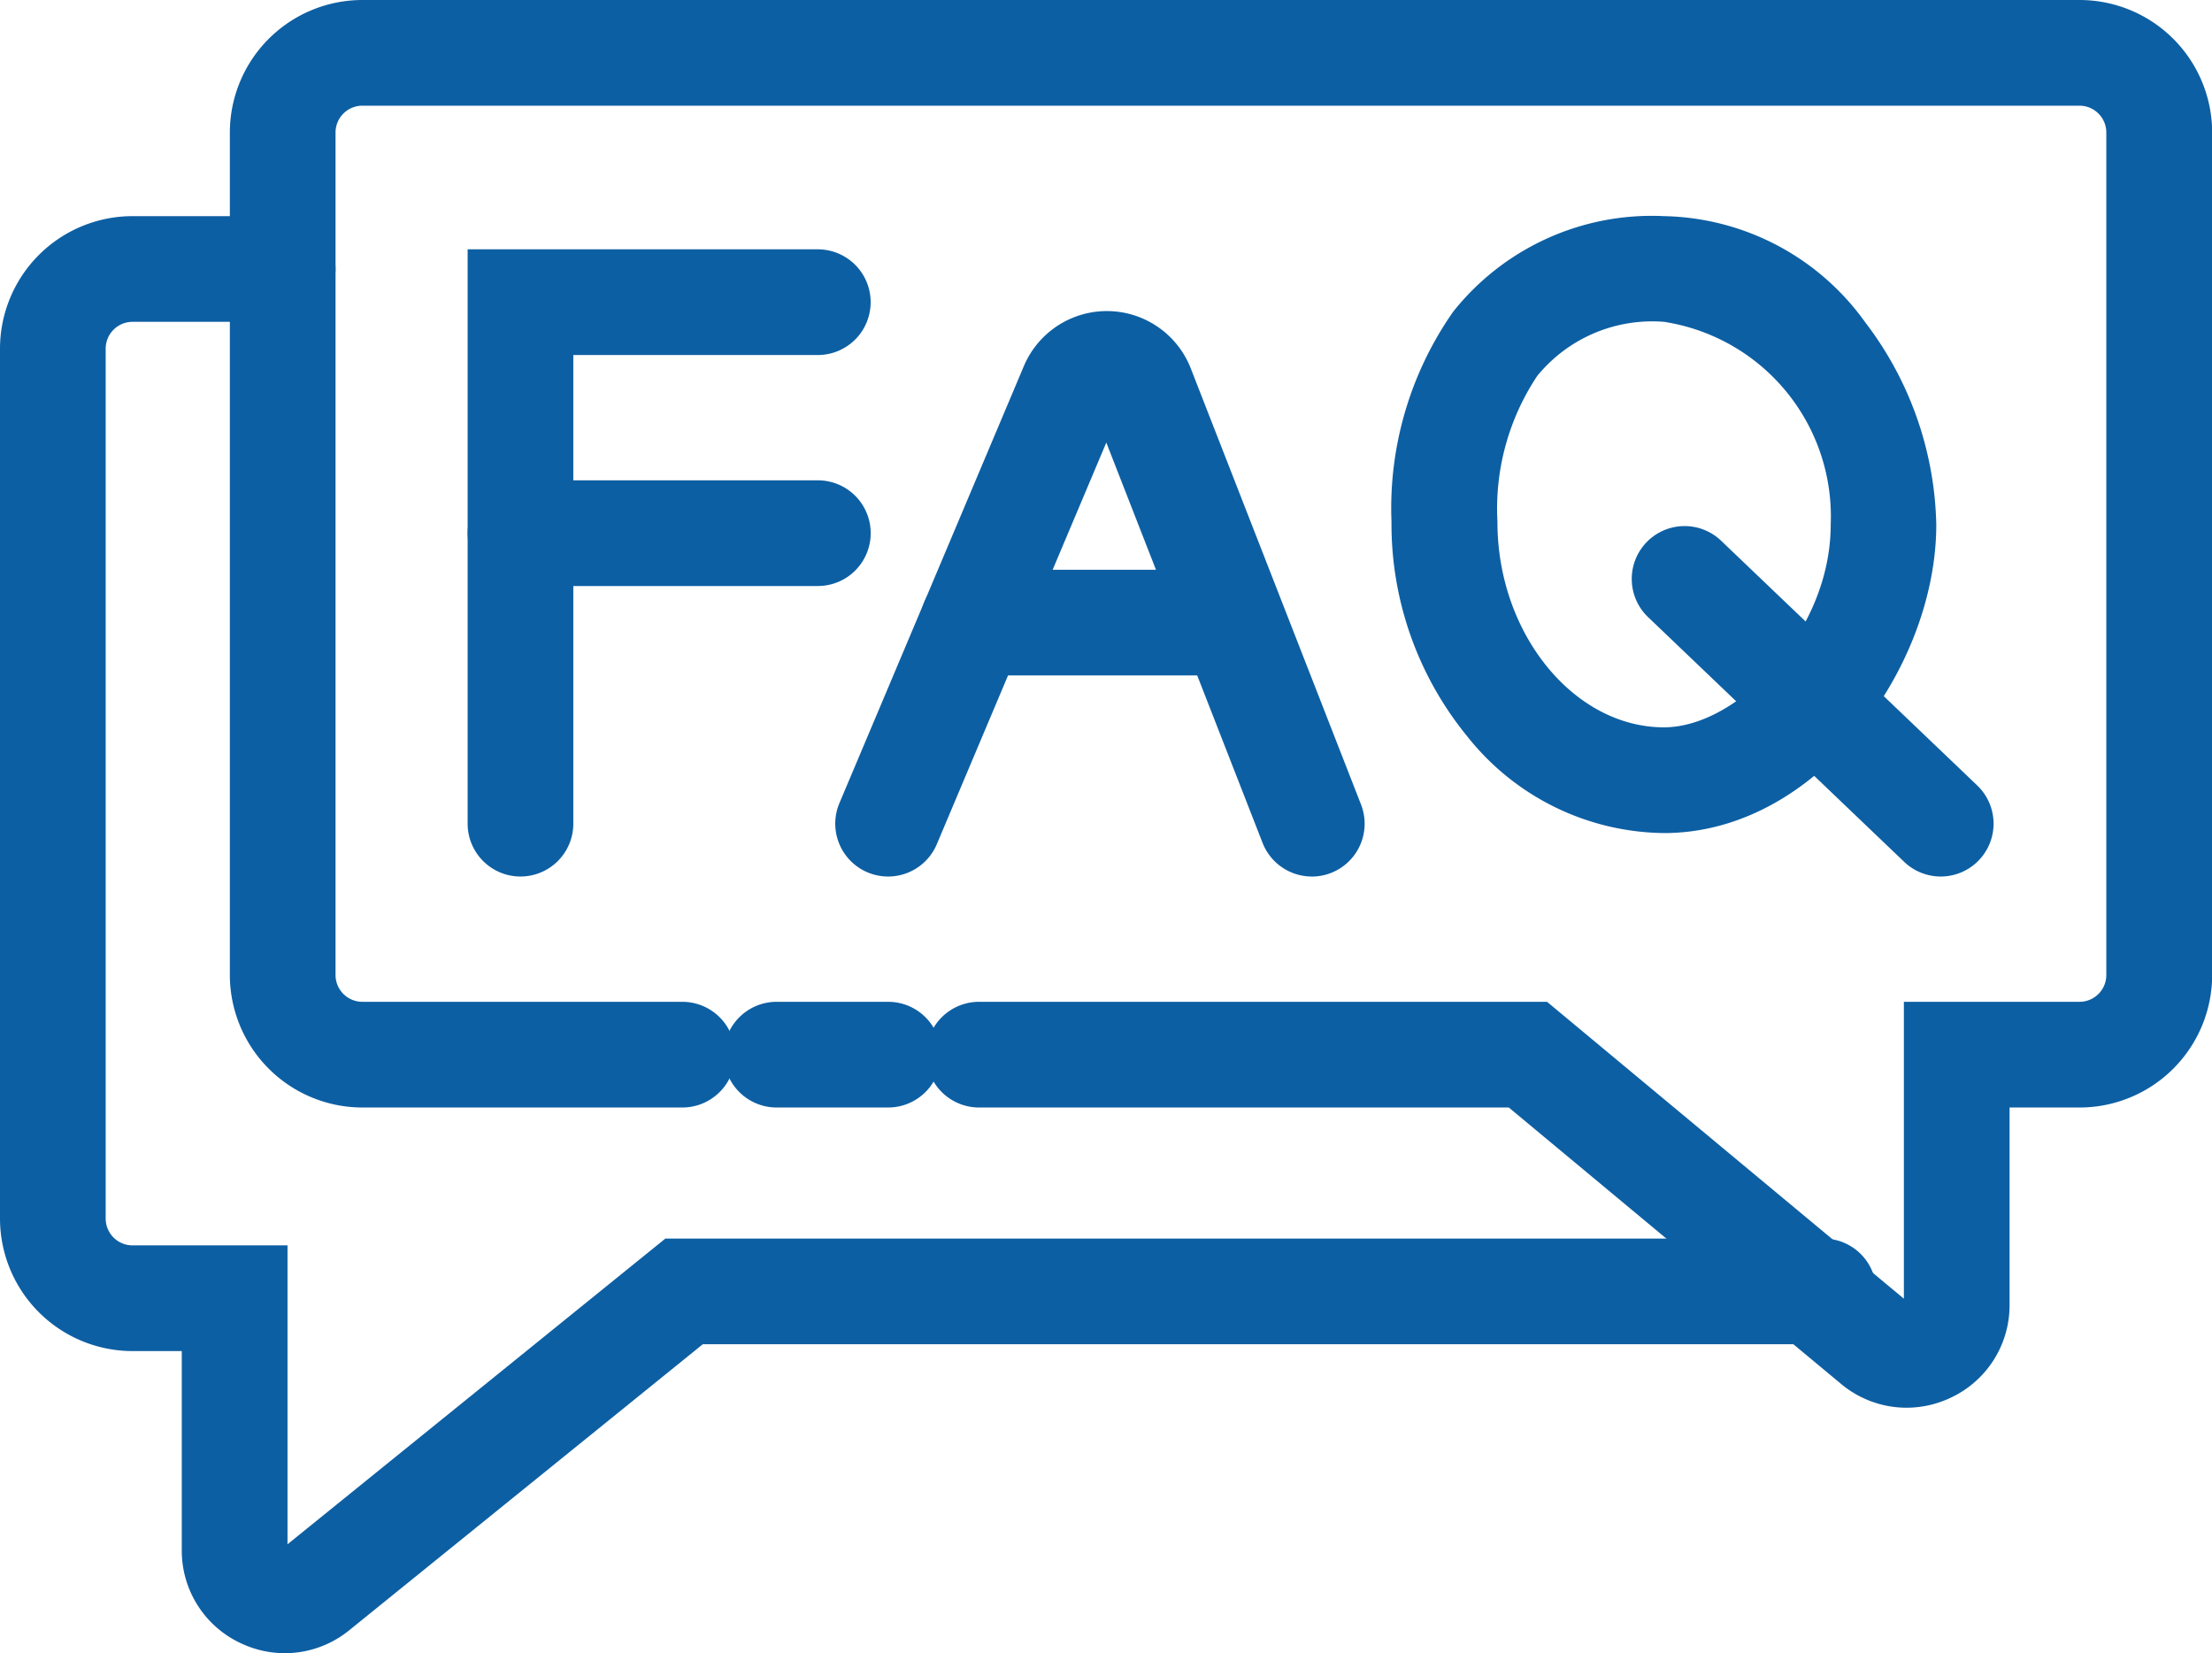<svg xmlns="http://www.w3.org/2000/svg" width="41.862" height="31.282"><defs><clipPath id="a"><path data-name="長方形 4820" fill="none" d="M0 0h41.862v31.282H0z"/></clipPath></defs><g data-name="グループ 7215"><g data-name="グループ 7029"><path data-name="線 239" d="M16.808 20.957h-2.11a1 1 0 01-1-1 1 1 0 011-1h2.11a1 1 0 011 1 1 1 0 01-1 1z" fill="#0d5fa3"/><g data-name="グループ 7028"><g data-name="グループ 7027" clip-path="url(#a)" fill="#0d5fa3"><path data-name="パス 17896" d="M36.079 26.638a1.934 1.934 0 01-1.241-.454l-6.284-5.227H18.529a1 1 0 010-2h10.749l6.753 5.618v-5.618h3.323a.508.508 0 00.508-.507V2.507A.508.508 0 0039.354 2H6.857a.508.508 0 00-.507.507V18.45a.508.508 0 00.507.507h6.056a1 1 0 010 2H6.857A2.51 2.51 0 014.35 18.45V2.507A2.51 2.51 0 016.857 0h32.5a2.51 2.51 0 012.508 2.507V18.45a2.51 2.51 0 01-2.508 2.507h-1.326v3.731a1.93 1.93 0 01-1.121 1.764 1.955 1.955 0 01-.831.186z"/><path data-name="パス 17897" d="M5.392 31.283a1.953 1.953 0 01-.842-.192 1.932 1.932 0 01-1.11-1.758v-3.767h-.932A2.51 2.51 0 010 23.059V6.6a2.51 2.51 0 012.508-2.51H5.35a1 1 0 010 2H2.508A.508.508 0 002 6.6v16.459a.508.508 0 00.508.507h2.933v5.656l7.151-5.785h21.916a1 1 0 010 2H13.3l-6.687 5.409a1.934 1.934 0 01-1.221.437z"/><path data-name="パス 17898" d="M9.85 16.586a1 1 0 01-1-1V4.718h6.627a1 1 0 010 2H10.85v8.868a1 1 0 01-1 1z"/><path data-name="線 240" d="M15.478 11.089H9.851a1 1 0 01-1-1 1 1 0 011-1h5.627a1 1 0 011 1 1 1 0 01-1 1z"/><path data-name="パス 17899" d="M24.826 16.586a1 1 0 01-.932-.637l-2.957-7.574-3.208 7.6a1 1 0 01-1.843-.778l3.49-8.268a1.705 1.705 0 013.16.044l3.221 8.25a1 1 0 01-.931 1.364z"/><path data-name="線 241" d="M23.105 12.781h-4.691a1 1 0 01-1-1 1 1 0 011-1h4.691a1 1 0 011 1 1 1 0 01-1 1z"/><path data-name="パス 17900" d="M31.491 4.09A4.791 4.791 0 0135.3 6.1a6.517 6.517 0 011.344 3.828c0 2.7-2.252 5.836-5.155 5.836a4.814 4.814 0 01-3.723-1.832 6.345 6.345 0 01-1.432-4.058A6.482 6.482 0 0127.5 5.9a4.8 4.8 0 013.991-1.81zm0 9.673c1.391 0 3.155-1.806 3.155-3.836a3.725 3.725 0 00-3.155-3.837 2.808 2.808 0 00-2.4 1.025 4.537 4.537 0 00-.752 2.758c-.003 2.109 1.442 3.89 3.152 3.89z"/><path data-name="線 242" d="M36.728 16.586a1 1 0 01-.691-.277l-4.847-4.631a1 1 0 01-.032-1.414 1 1 0 011.414-.032l4.847 4.631a1 1 0 01-.691 1.723z"/></g></g></g></g></svg>